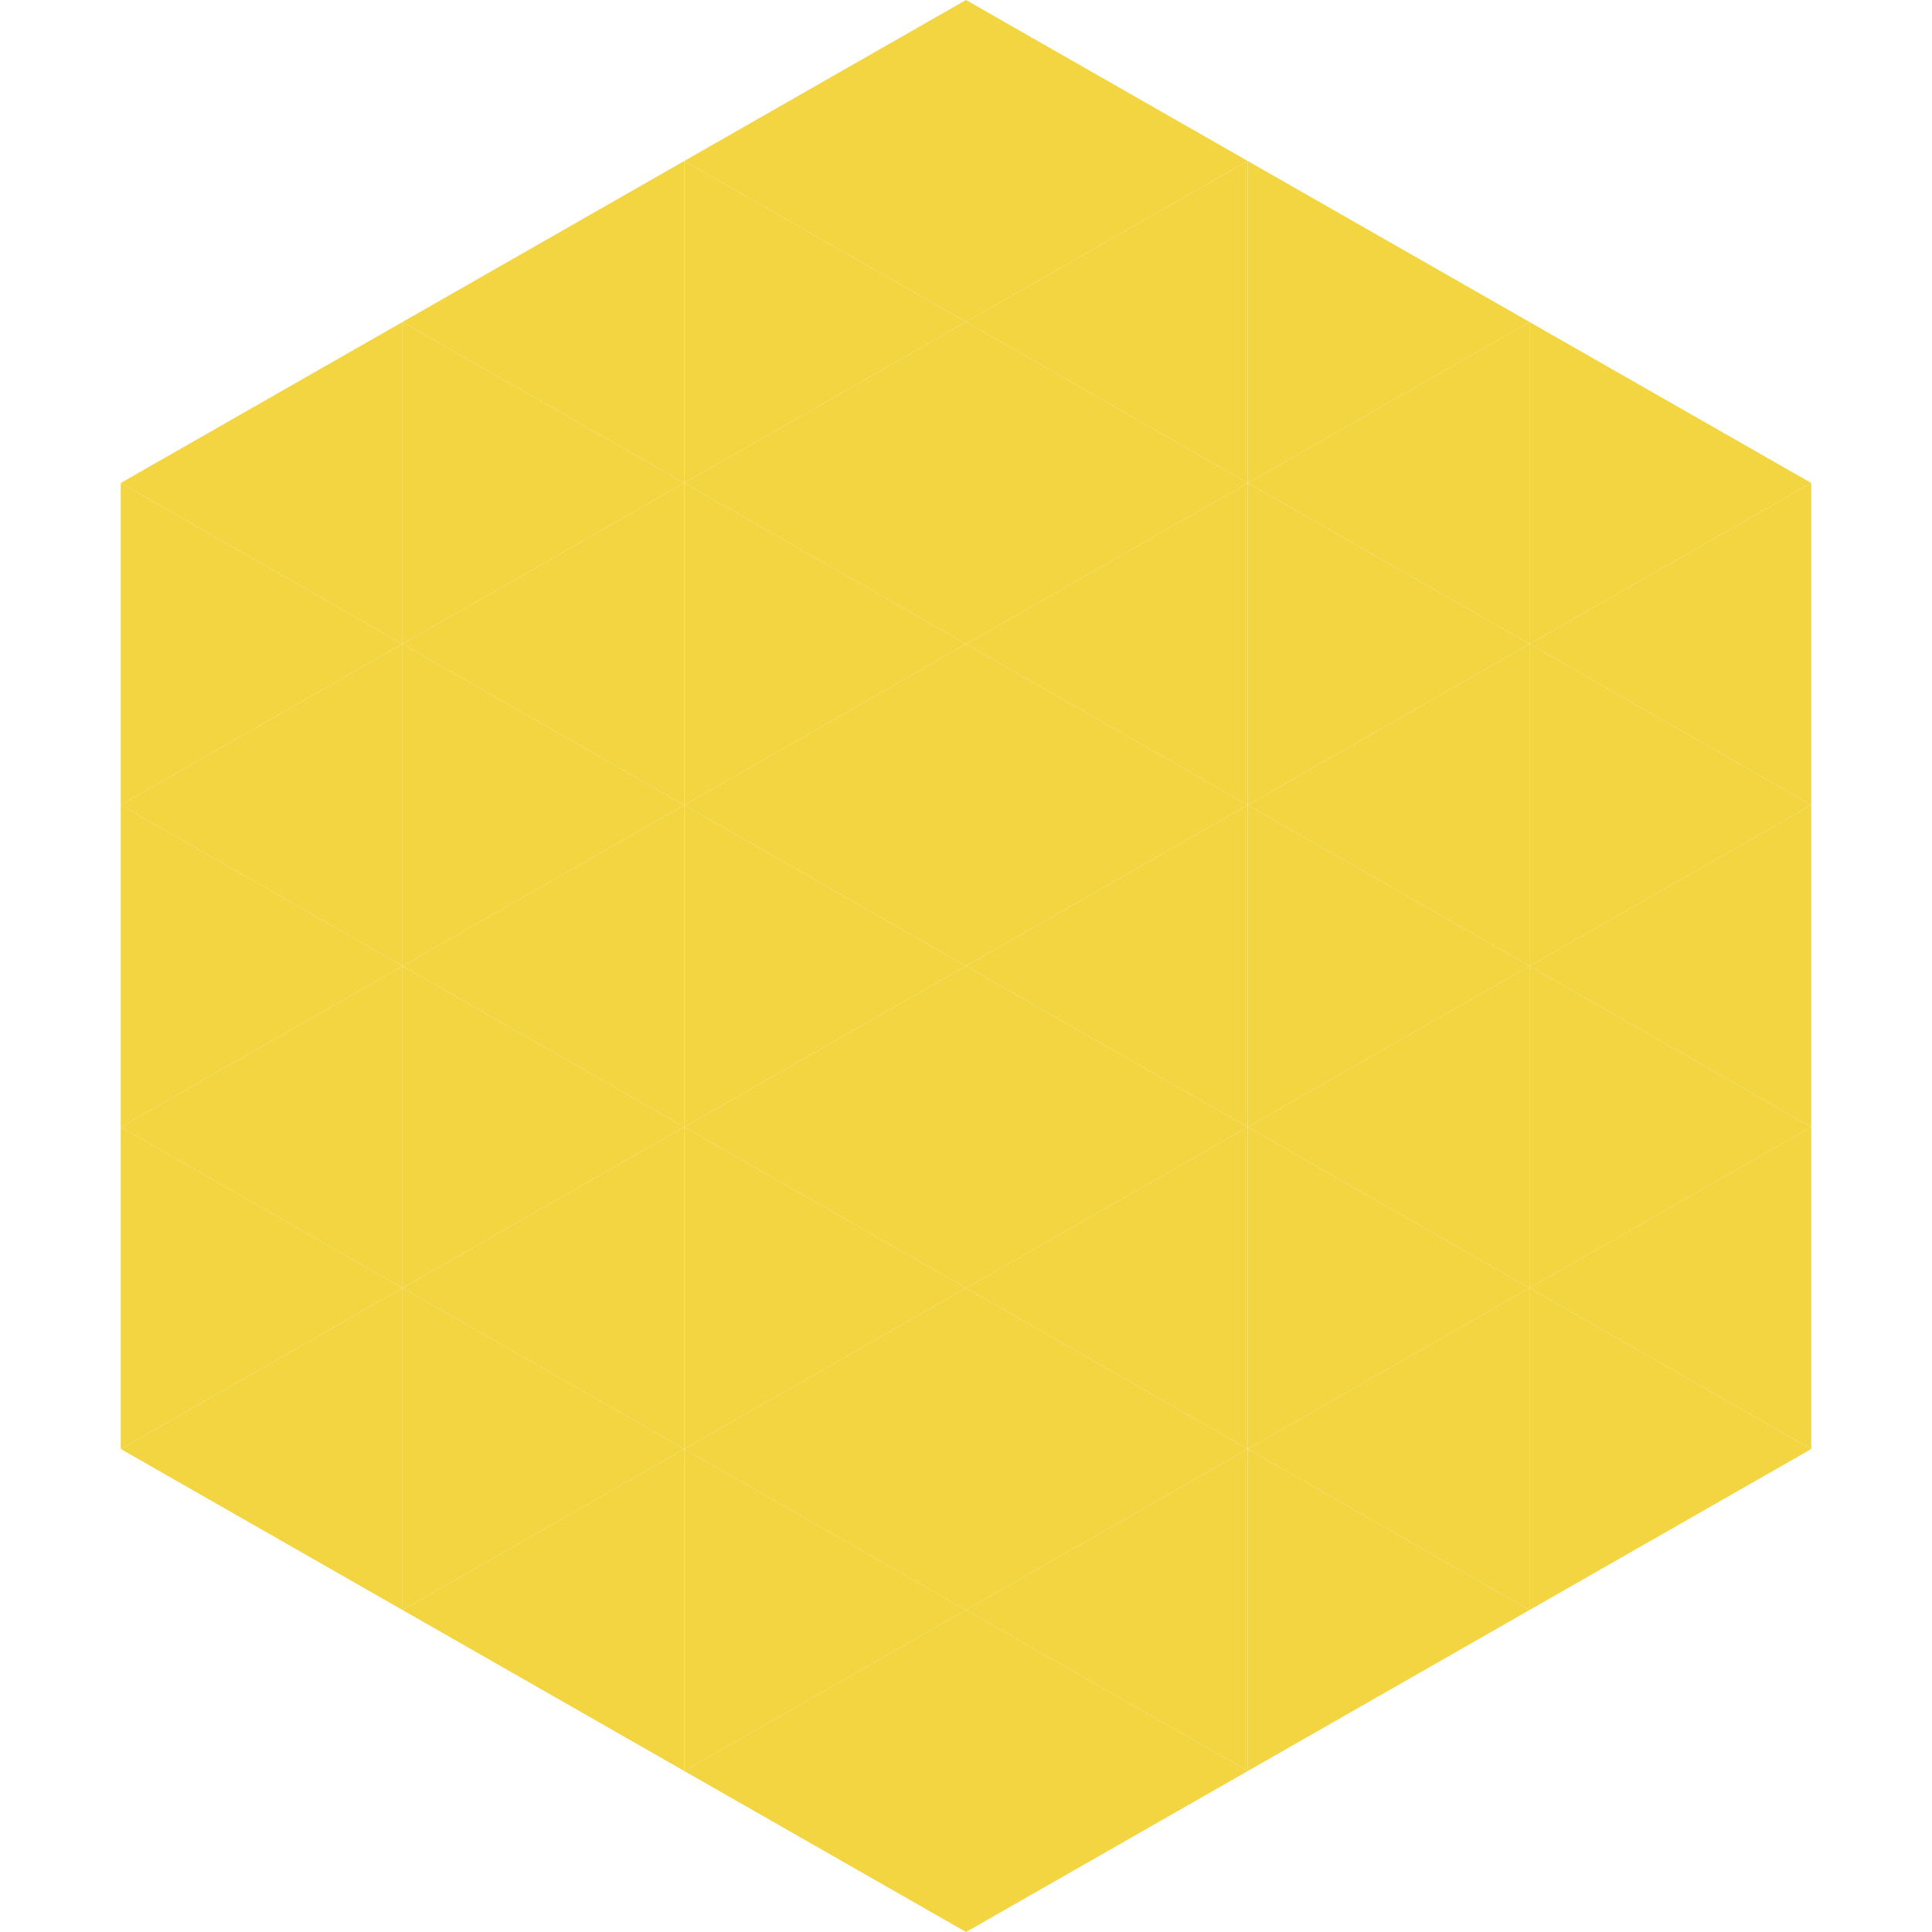 <?xml version="1.0"?>
<!-- Generated by SVGo -->
<svg width="240" height="240"
     xmlns="http://www.w3.org/2000/svg"
     xmlns:xlink="http://www.w3.org/1999/xlink">
<polygon points="50,40 15,60 50,80" style="fill:rgb(242,213,65)" />
<polygon points="190,40 225,60 190,80" style="fill:rgb(242,213,65)" />
<polygon points="15,60 50,80 15,100" style="fill:rgb(242,213,65)" />
<polygon points="225,60 190,80 225,100" style="fill:rgb(242,213,65)" />
<polygon points="50,80 15,100 50,120" style="fill:rgb(242,213,65)" />
<polygon points="190,80 225,100 190,120" style="fill:rgb(242,213,65)" />
<polygon points="15,100 50,120 15,140" style="fill:rgb(242,213,65)" />
<polygon points="225,100 190,120 225,140" style="fill:rgb(242,213,65)" />
<polygon points="50,120 15,140 50,160" style="fill:rgb(242,213,65)" />
<polygon points="190,120 225,140 190,160" style="fill:rgb(242,213,65)" />
<polygon points="15,140 50,160 15,180" style="fill:rgb(242,213,65)" />
<polygon points="225,140 190,160 225,180" style="fill:rgb(242,213,65)" />
<polygon points="50,160 15,180 50,200" style="fill:rgb(242,213,65)" />
<polygon points="190,160 225,180 190,200" style="fill:rgb(242,213,65)" />
<polygon points="15,180 50,200 15,220" style="fill:rgb(255,255,255); fill-opacity:0" />
<polygon points="225,180 190,200 225,220" style="fill:rgb(255,255,255); fill-opacity:0" />
<polygon points="50,0 85,20 50,40" style="fill:rgb(255,255,255); fill-opacity:0" />
<polygon points="190,0 155,20 190,40" style="fill:rgb(255,255,255); fill-opacity:0" />
<polygon points="85,20 50,40 85,60" style="fill:rgb(242,213,65)" />
<polygon points="155,20 190,40 155,60" style="fill:rgb(242,213,65)" />
<polygon points="50,40 85,60 50,80" style="fill:rgb(242,213,65)" />
<polygon points="190,40 155,60 190,80" style="fill:rgb(242,213,65)" />
<polygon points="85,60 50,80 85,100" style="fill:rgb(242,213,65)" />
<polygon points="155,60 190,80 155,100" style="fill:rgb(242,213,65)" />
<polygon points="50,80 85,100 50,120" style="fill:rgb(242,213,65)" />
<polygon points="190,80 155,100 190,120" style="fill:rgb(242,213,65)" />
<polygon points="85,100 50,120 85,140" style="fill:rgb(242,213,65)" />
<polygon points="155,100 190,120 155,140" style="fill:rgb(242,213,65)" />
<polygon points="50,120 85,140 50,160" style="fill:rgb(242,213,65)" />
<polygon points="190,120 155,140 190,160" style="fill:rgb(242,213,65)" />
<polygon points="85,140 50,160 85,180" style="fill:rgb(242,213,65)" />
<polygon points="155,140 190,160 155,180" style="fill:rgb(242,213,65)" />
<polygon points="50,160 85,180 50,200" style="fill:rgb(242,213,65)" />
<polygon points="190,160 155,180 190,200" style="fill:rgb(242,213,65)" />
<polygon points="85,180 50,200 85,220" style="fill:rgb(242,213,65)" />
<polygon points="155,180 190,200 155,220" style="fill:rgb(242,213,65)" />
<polygon points="120,0 85,20 120,40" style="fill:rgb(242,213,65)" />
<polygon points="120,0 155,20 120,40" style="fill:rgb(242,213,65)" />
<polygon points="85,20 120,40 85,60" style="fill:rgb(242,213,65)" />
<polygon points="155,20 120,40 155,60" style="fill:rgb(242,213,65)" />
<polygon points="120,40 85,60 120,80" style="fill:rgb(242,213,65)" />
<polygon points="120,40 155,60 120,80" style="fill:rgb(242,213,65)" />
<polygon points="85,60 120,80 85,100" style="fill:rgb(242,213,65)" />
<polygon points="155,60 120,80 155,100" style="fill:rgb(242,213,65)" />
<polygon points="120,80 85,100 120,120" style="fill:rgb(242,213,65)" />
<polygon points="120,80 155,100 120,120" style="fill:rgb(242,213,65)" />
<polygon points="85,100 120,120 85,140" style="fill:rgb(242,213,65)" />
<polygon points="155,100 120,120 155,140" style="fill:rgb(242,213,65)" />
<polygon points="120,120 85,140 120,160" style="fill:rgb(242,213,65)" />
<polygon points="120,120 155,140 120,160" style="fill:rgb(242,213,65)" />
<polygon points="85,140 120,160 85,180" style="fill:rgb(242,213,65)" />
<polygon points="155,140 120,160 155,180" style="fill:rgb(242,213,65)" />
<polygon points="120,160 85,180 120,200" style="fill:rgb(242,213,65)" />
<polygon points="120,160 155,180 120,200" style="fill:rgb(242,213,65)" />
<polygon points="85,180 120,200 85,220" style="fill:rgb(242,213,65)" />
<polygon points="155,180 120,200 155,220" style="fill:rgb(242,213,65)" />
<polygon points="120,200 85,220 120,240" style="fill:rgb(242,213,65)" />
<polygon points="120,200 155,220 120,240" style="fill:rgb(242,213,65)" />
<polygon points="85,220 120,240 85,260" style="fill:rgb(255,255,255); fill-opacity:0" />
<polygon points="155,220 120,240 155,260" style="fill:rgb(255,255,255); fill-opacity:0" />
</svg>

